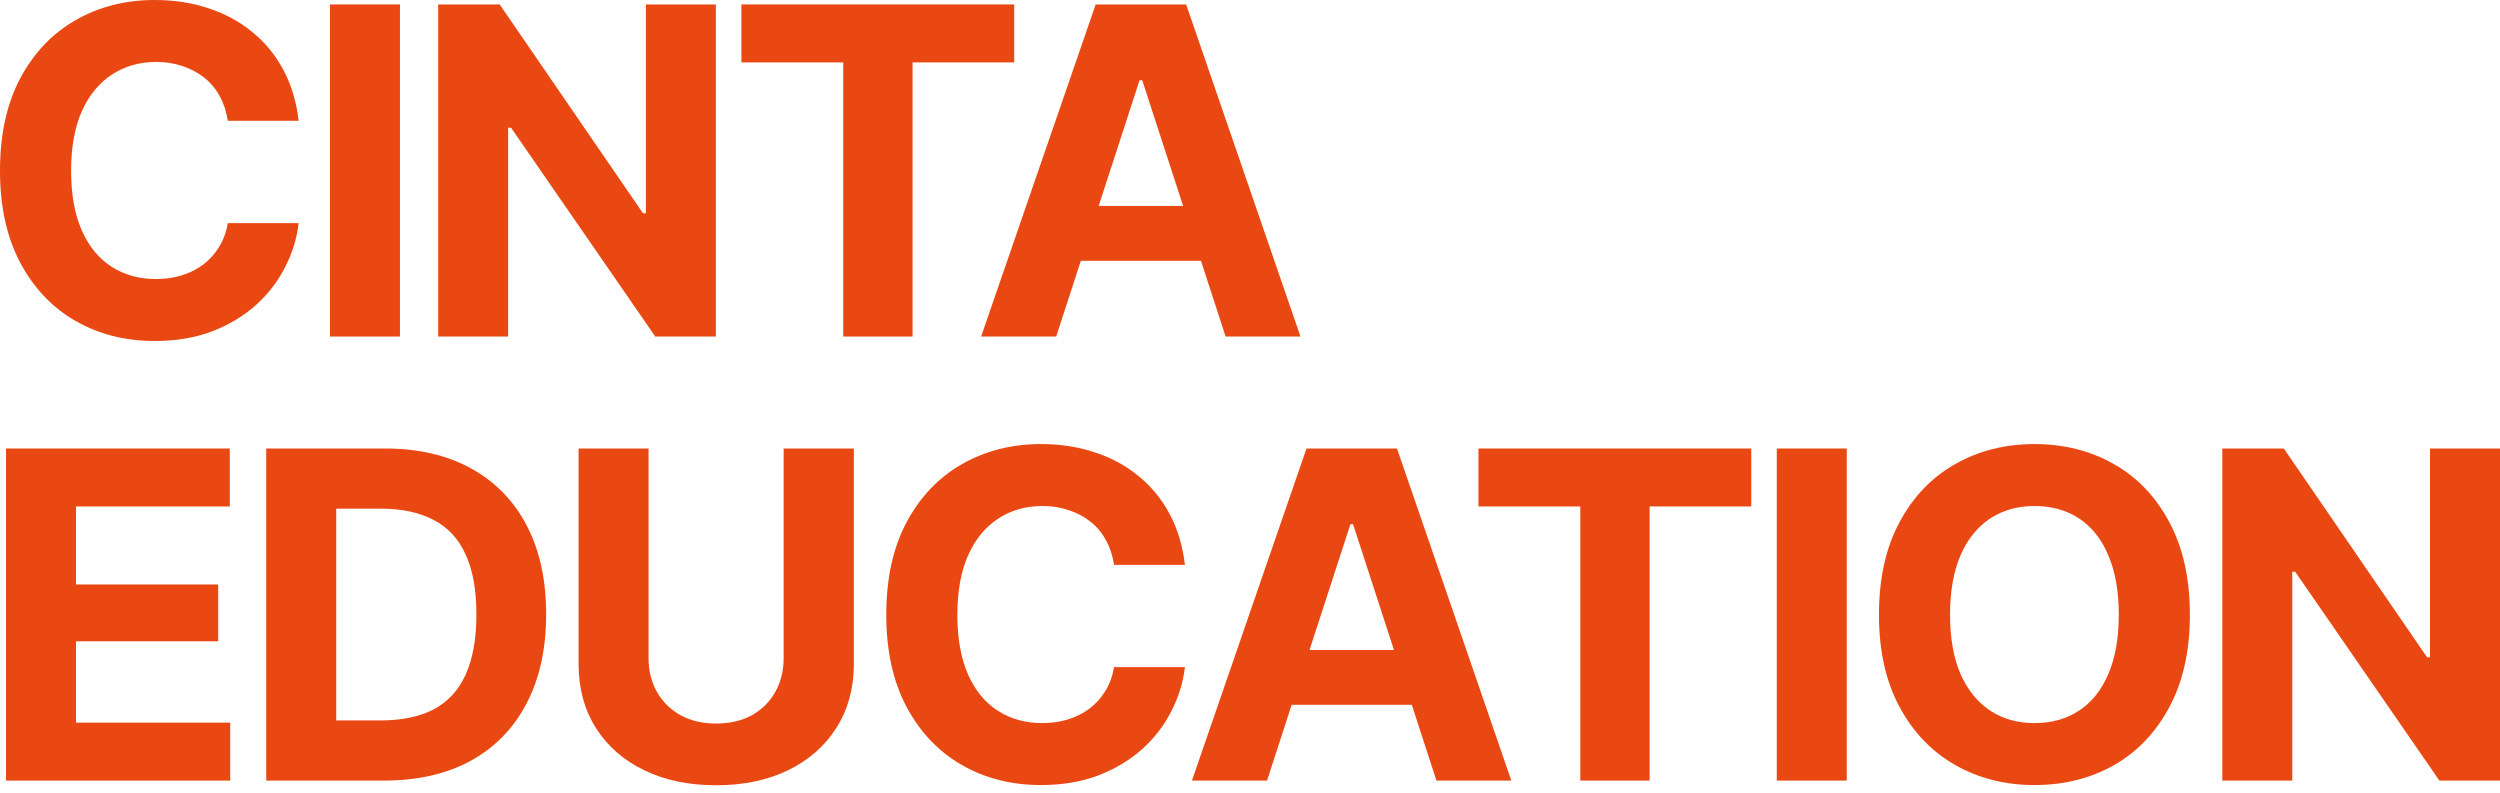 <?xml version="1.0" encoding="UTF-8"?> <svg xmlns="http://www.w3.org/2000/svg" width="104" height="33" viewBox="0 0 104 33" fill="none"><path d="M6.434 14.185C5.211 14.185 4.113 13.907 3.143 13.351C2.173 12.795 1.406 11.988 0.844 10.931C0.281 9.874 0 8.598 0 7.102C0 5.594 0.281 4.311 0.844 3.254C1.412 2.191 2.182 1.385 3.152 0.834C4.129 0.278 5.223 0 6.434 0C7.238 0 7.983 0.114 8.669 0.343C9.355 0.566 9.961 0.893 10.486 1.326C11.018 1.752 11.45 2.278 11.784 2.902C12.118 3.52 12.331 4.228 12.424 5.025H9.475C9.42 4.648 9.309 4.308 9.142 4.005C8.981 3.702 8.768 3.446 8.502 3.236C8.242 3.026 7.943 2.865 7.603 2.754C7.269 2.636 6.901 2.577 6.499 2.577C5.795 2.577 5.173 2.757 4.636 3.115C4.104 3.468 3.69 3.981 3.393 4.654C3.103 5.322 2.958 6.138 2.958 7.102C2.958 8.085 3.106 8.913 3.403 9.587C3.699 10.254 4.113 10.758 4.645 11.098C5.177 11.438 5.792 11.608 6.49 11.608C6.879 11.608 7.241 11.555 7.575 11.45C7.909 11.345 8.205 11.194 8.465 10.996C8.724 10.798 8.941 10.557 9.114 10.273C9.293 9.982 9.414 9.652 9.475 9.281H12.424C12.35 9.917 12.161 10.529 11.858 11.117C11.562 11.704 11.157 12.229 10.644 12.693C10.131 13.15 9.522 13.515 8.817 13.787C8.113 14.053 7.318 14.185 6.434 14.185Z" fill="#E94813"></path><path d="M16.638 0.185V14H13.727V0.185H16.638Z" fill="#E94813"></path><path d="M29.78 0.185V14H27.259L21.26 5.313H21.139V14H18.228V0.185H20.787L26.749 8.873H26.869V0.185H29.78Z" fill="#E94813"></path><path d="M30.842 2.596V0.185H42.191V2.596H37.963V14H35.079V2.596H30.842Z" fill="#E94813"></path><path d="M43.938 14H40.814L45.58 0.185H49.344L54.1 14H50.985L47.517 3.338H47.406L43.938 14ZM43.753 8.567H51.142V10.848H43.753V8.567Z" fill="#E94813"></path><path d="M0.25 32.472V18.658H9.559V21.069H3.162V24.314H9.077V26.678H3.162V30.062H9.577V32.472H0.25Z" fill="#E94813"></path><path d="M15.97 32.472H12.373V29.969H15.841C16.712 29.969 17.441 29.818 18.029 29.515C18.622 29.206 19.067 28.727 19.364 28.078C19.667 27.423 19.818 26.582 19.818 25.556C19.818 24.536 19.667 23.702 19.364 23.053C19.067 22.404 18.622 21.928 18.029 21.625C17.441 21.316 16.715 21.161 15.85 21.161H12.317V18.658H16.017C17.407 18.658 18.604 18.936 19.605 19.492C20.606 20.043 21.376 20.834 21.913 21.866C22.451 22.892 22.72 24.122 22.72 25.556C22.72 26.996 22.448 28.232 21.904 29.265C21.366 30.297 20.594 31.091 19.586 31.647C18.579 32.197 17.373 32.472 15.97 32.472ZM13.986 18.658V32.472H11.075V18.658H13.986Z" fill="#E94813"></path><path d="M32.599 18.658H35.52V27.623C35.52 28.631 35.279 29.515 34.796 30.275C34.32 31.029 33.653 31.616 32.794 32.037C31.934 32.457 30.933 32.667 29.79 32.667C28.646 32.667 27.645 32.457 26.786 32.037C25.927 31.616 25.259 31.029 24.783 30.275C24.307 29.515 24.069 28.631 24.069 27.623V18.658H26.98V27.383C26.98 27.908 27.098 28.378 27.333 28.792C27.568 29.2 27.895 29.521 28.316 29.756C28.736 29.985 29.227 30.099 29.79 30.099C30.358 30.099 30.853 29.985 31.273 29.756C31.694 29.521 32.018 29.2 32.247 28.792C32.482 28.378 32.599 27.908 32.599 27.383V18.658Z" fill="#E94813"></path><path d="M43.303 32.658C42.079 32.658 40.982 32.38 40.012 31.823C39.041 31.267 38.275 30.461 37.712 29.404C37.15 28.347 36.869 27.07 36.869 25.575C36.869 24.066 37.15 22.784 37.712 21.727C38.281 20.664 39.051 19.857 40.021 19.307C40.998 18.751 42.092 18.473 43.303 18.473C44.107 18.473 44.852 18.587 45.538 18.816C46.224 19.038 46.829 19.366 47.355 19.798C47.886 20.225 48.319 20.75 48.653 21.375C48.987 21.993 49.2 22.7 49.292 23.498H46.344C46.289 23.121 46.177 22.781 46.01 22.478C45.85 22.175 45.636 21.919 45.371 21.708C45.111 21.498 44.811 21.337 44.471 21.226C44.138 21.109 43.77 21.05 43.368 21.05C42.663 21.05 42.042 21.229 41.505 21.588C40.973 21.94 40.559 22.453 40.262 23.127C39.972 23.794 39.826 24.61 39.826 25.575C39.826 26.557 39.975 27.386 40.271 28.059C40.568 28.727 40.982 29.231 41.514 29.57C42.045 29.91 42.66 30.081 43.359 30.081C43.748 30.081 44.11 30.028 44.444 29.923C44.777 29.818 45.074 29.666 45.334 29.469C45.593 29.271 45.809 29.03 45.983 28.745C46.162 28.455 46.282 28.124 46.344 27.753H49.292C49.218 28.39 49.03 29.002 48.727 29.589C48.43 30.176 48.025 30.702 47.512 31.165C46.999 31.623 46.391 31.987 45.686 32.259C44.981 32.525 44.187 32.658 43.303 32.658Z" fill="#E94813"></path><path d="M52.709 32.472H49.585L54.35 18.658H58.115L62.871 32.472H59.756L56.288 21.81H56.177L52.709 32.472ZM52.524 27.039H59.913V29.32H52.524V27.039Z" fill="#E94813"></path><path d="M61.504 21.069V18.658H72.852V21.069H68.624V32.472H65.741V21.069H61.504Z" fill="#E94813"></path><path d="M76.825 18.658V32.472H73.914V18.658H76.825Z" fill="#E94813"></path><path d="M84.636 32.658C83.412 32.658 82.312 32.38 81.336 31.823C80.359 31.267 79.586 30.461 79.018 29.404C78.449 28.347 78.165 27.07 78.165 25.575C78.165 24.066 78.449 22.784 79.018 21.727C79.586 20.664 80.359 19.857 81.336 19.307C82.312 18.751 83.412 18.473 84.636 18.473C85.86 18.473 86.96 18.751 87.937 19.307C88.913 19.857 89.683 20.664 90.246 21.727C90.814 22.784 91.099 24.066 91.099 25.575C91.099 27.076 90.814 28.356 90.246 29.413C89.683 30.47 88.913 31.276 87.937 31.833C86.96 32.383 85.86 32.658 84.636 32.658ZM84.636 30.081C85.347 30.081 85.965 29.907 86.491 29.561C87.016 29.215 87.421 28.708 87.705 28.041C87.996 27.367 88.141 26.545 88.141 25.575C88.141 24.598 87.996 23.773 87.705 23.099C87.421 22.425 87.016 21.915 86.491 21.569C85.965 21.223 85.347 21.05 84.636 21.05C83.932 21.05 83.317 21.223 82.791 21.569C82.266 21.915 81.855 22.425 81.558 23.099C81.268 23.773 81.122 24.598 81.122 25.575C81.122 26.545 81.268 27.367 81.558 28.041C81.855 28.708 82.266 29.215 82.791 29.561C83.317 29.907 83.932 30.081 84.636 30.081Z" fill="#E94813"></path><path d="M104 18.658V32.472H101.478L95.48 23.785H95.359V32.472H92.448V18.658H95.007L100.968 27.345H101.089V18.658H104Z" fill="#E94813"></path></svg> 